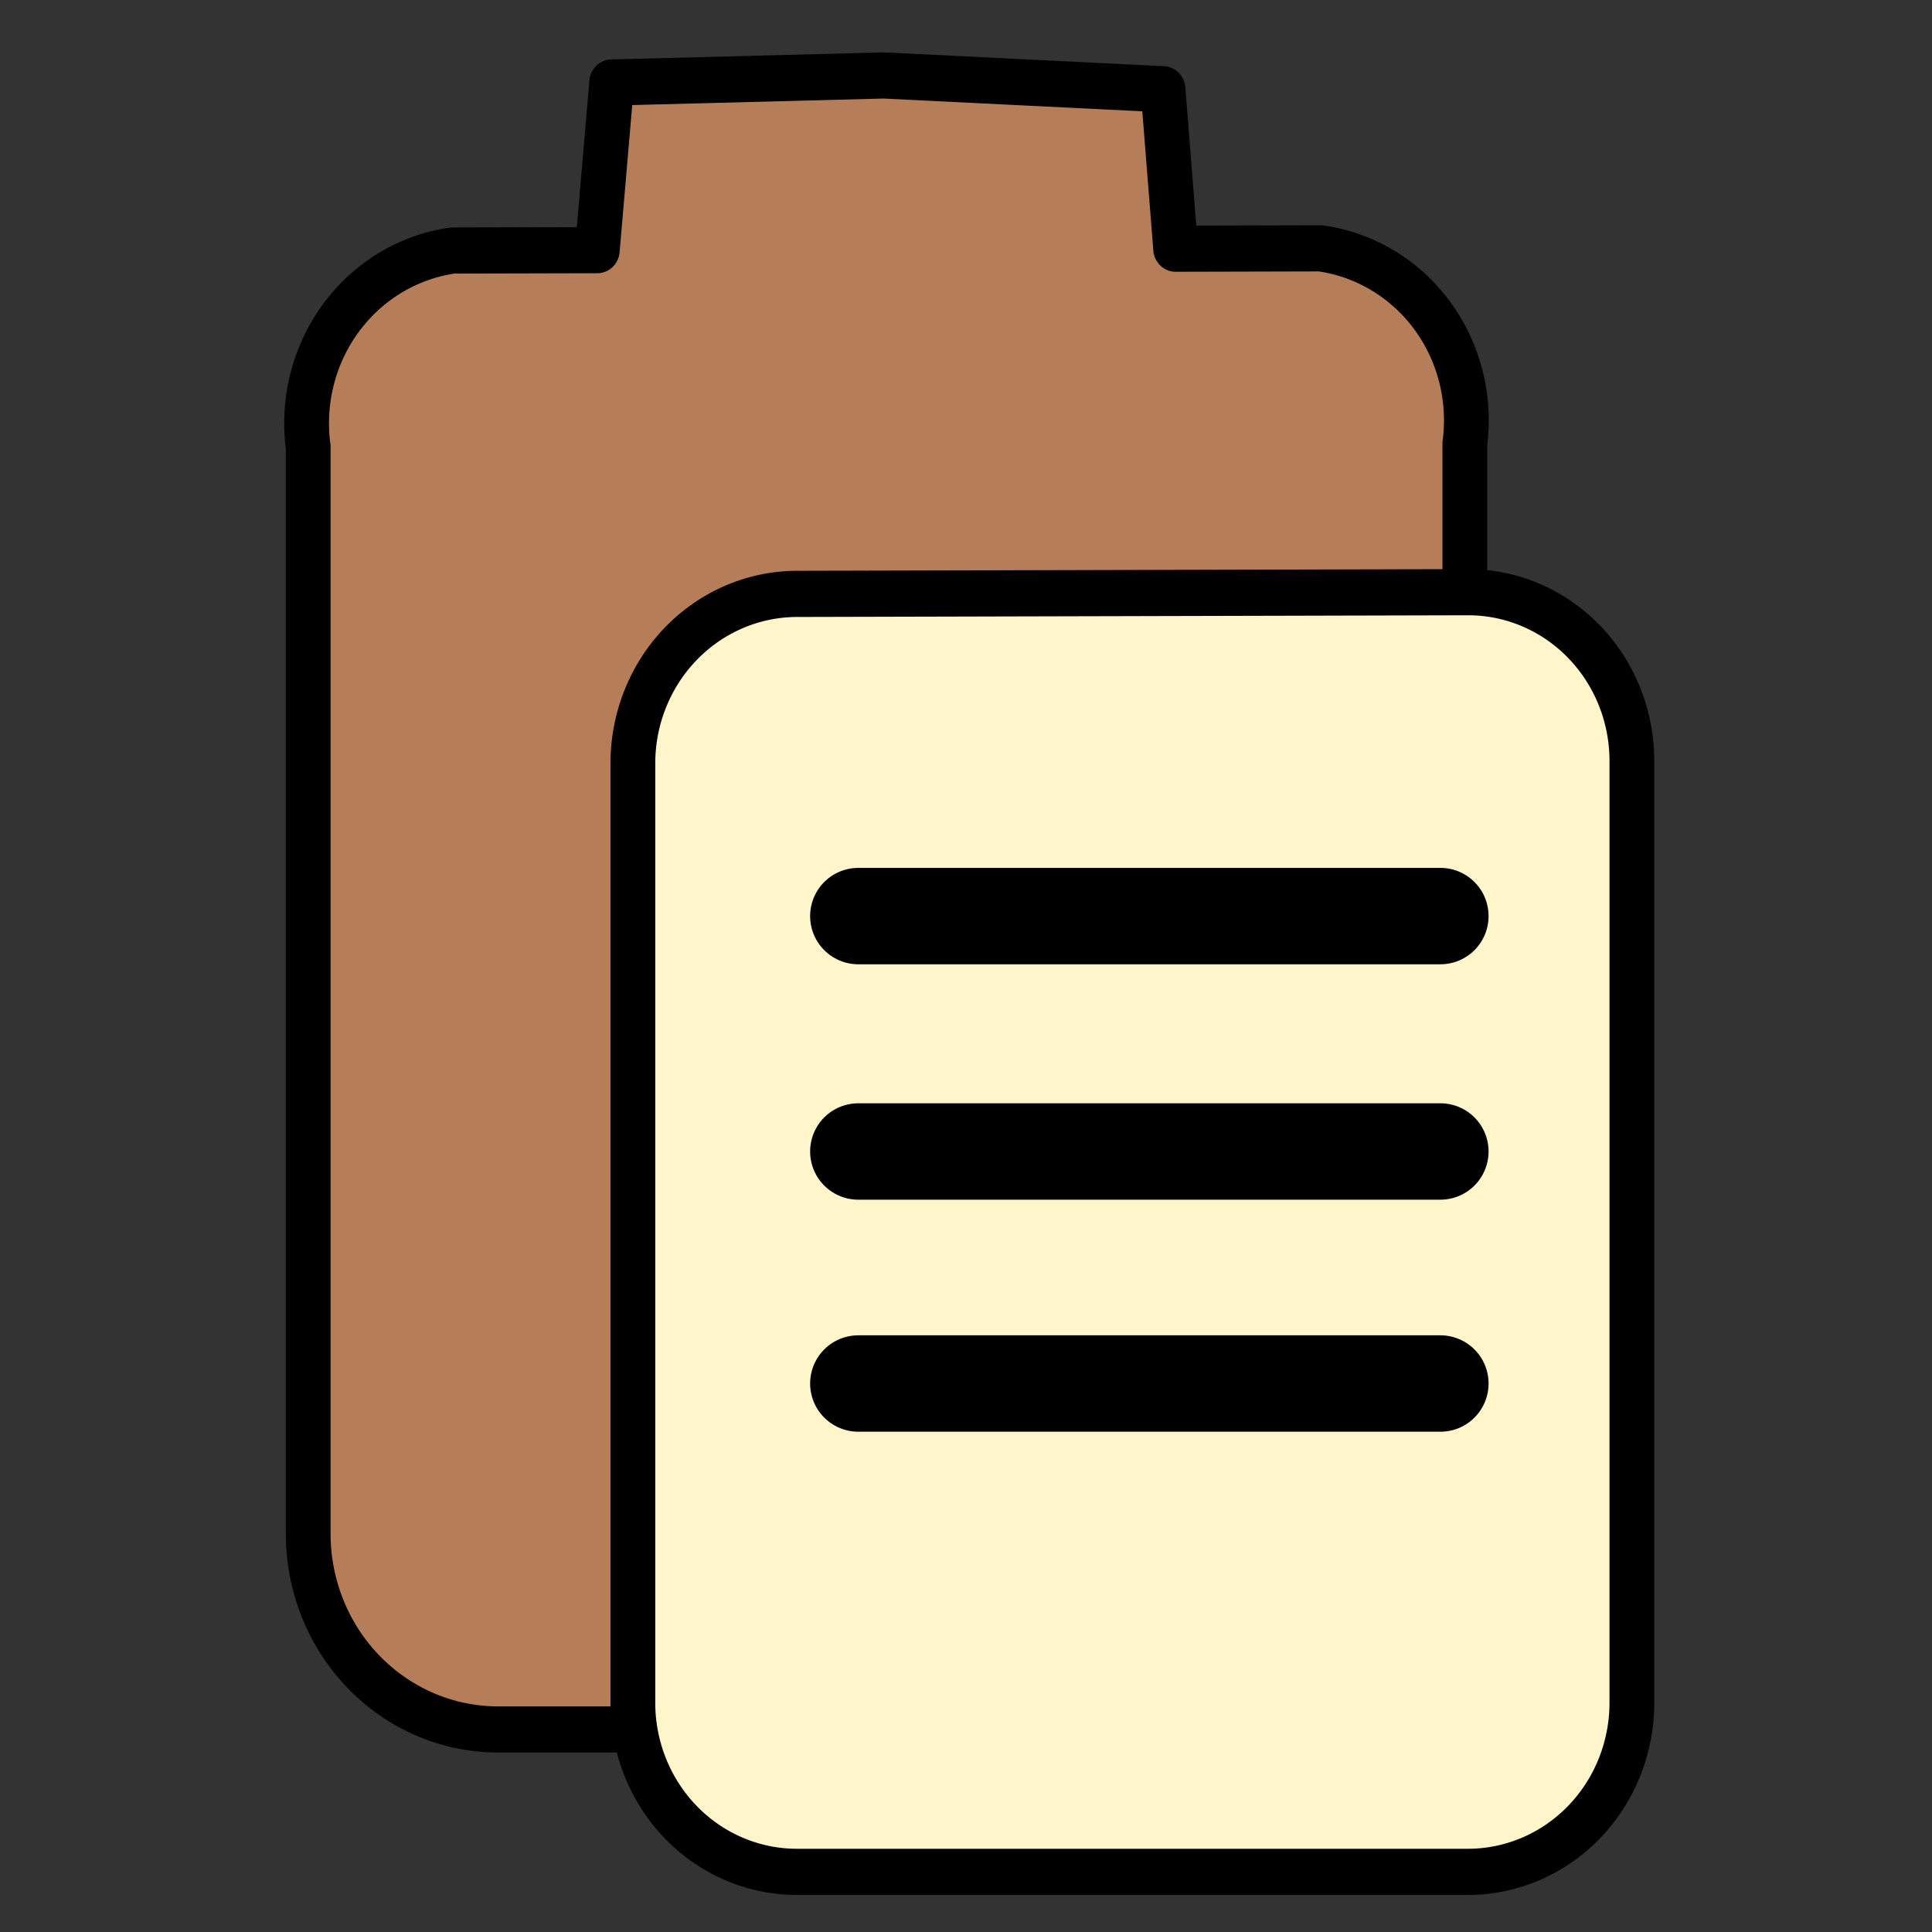 <?xml version="1.0" encoding="UTF-8" standalone="no"?>
<!-- Created with Inkscape (http://www.inkscape.org/) -->

<svg
   width="85mm"
   height="85mm"
   viewBox="0 0 85 85"
   version="1.1"
   id="svg1"
   inkscape:version="1.3.1 (9b9bdc1480, 2023-11-25, custom)"
   sodipodi:docname="paste_icon.svg"
   xmlns:inkscape="http://www.inkscape.org/namespaces/inkscape"
   xmlns:sodipodi="http://sodipodi.sourceforge.net/DTD/sodipodi-0.dtd"
   xmlns="http://www.w3.org/2000/svg"
   xmlns:svg="http://www.w3.org/2000/svg">
  <rect x="0" y="0" width="85" height="85" fill="#333333" stroke="none"/>
  <sodipodi:namedview
     id="namedview1"
     pagecolor="#ffffff"
     bordercolor="#000000"
     borderopacity="0.25"
     inkscape:showpageshadow="2"
     inkscape:pageopacity="0.0"
     inkscape:pagecheckerboard="0"
     inkscape:deskcolor="#d1d1d1"
     inkscape:document-units="mm"
     inkscape:zoom="0.5140214"
     inkscape:cx="-256.79865"
     inkscape:cy="453.28852"
     inkscape:window-width="1866"
     inkscape:window-height="1016"
     inkscape:window-x="1974"
     inkscape:window-y="27"
     inkscape:window-maximized="1"
     inkscape:current-layer="layer1" />
  <defs
     id="defs1">
    <inkscape:path-effect
       effect="fillet_chamfer"
       id="path-effect10"
       is_visible="true"
       lpeversion="1"
       nodesatellites_param="F,0,0,1,0,0,0,1 @ F,0,1,1,0,6.145,0,1 @ F,0,0,1,0,6.145,0,1 @ F,0,1,1,0,6.145,0,1 @ F,0,0,1,0,0,0,1"
       radius="0"
       unit="px"
       method="auto"
       mode="F"
       chamfer_steps="1"
       flexible="false"
       use_knot_distance="true"
       apply_no_radius="true"
       apply_with_radius="true"
       only_selected="false"
       hide_knots="false" />
    <inkscape:path-effect
       effect="fillet_chamfer"
       id="path-effect8"
       is_visible="true"
       lpeversion="1"
       nodesatellites_param="F,0,1,1,0,8.017,0,1 @ F,0,1,1,0,8.017,0,1 @ F,0,0,1,0,8.017,0,1 @ F,0,1,1,0,8.017,0,1"
       radius="0"
       unit="px"
       method="auto"
       mode="F"
       chamfer_steps="1"
       flexible="false"
       use_knot_distance="true"
       apply_no_radius="true"
       apply_with_radius="true"
       only_selected="false"
       hide_knots="false" />
    <inkscape:path-effect
       effect="fillet_chamfer"
       id="path-effect363"
       is_visible="true"
       lpeversion="1"
       nodesatellites_param="F,0,1,1,0,8.017,0,1 @ F,0,1,1,0,8.017,0,1 @ F,0,0,1,0,8.017,0,1 @ F,0,1,1,0,8.017,0,1"
       radius="0"
       unit="px"
       method="auto"
       mode="F"
       chamfer_steps="1"
       flexible="false"
       use_knot_distance="true"
       apply_no_radius="true"
       apply_with_radius="true"
       only_selected="false"
       hide_knots="false" />
    <inkscape:path-effect
       effect="fillet_chamfer"
       id="path-effect361"
       is_visible="true"
       lpeversion="1"
       nodesatellites_param="F,0,1,1,0,3.226,0,1 @ F,0,0,1,0,0,0,1 @ F,0,0,1,0,0,0,1 @ F,0,0,1,0,3.768,0,1 @ F,0,0,1,0,0,0,1 @ F,0,0,1,0,0,0,1"
       radius="0"
       unit="px"
       method="auto"
       mode="F"
       chamfer_steps="1"
       flexible="false"
       use_knot_distance="true"
       apply_no_radius="true"
       apply_with_radius="true"
       only_selected="false"
       hide_knots="false" />
    <inkscape:path-effect
       effect="fillet_chamfer"
       id="path-effect360"
       is_visible="true"
       lpeversion="1"
       nodesatellites_param="F,0,0,1,0,1.501,0,1 @ F,0,0,1,0,0,0,1 @ F,0,0,1,0,0,0,1 @ F,0,0,1,0,0,0,1 @ F,0,0,1,0,0,0,1 @ F,0,0,1,0,0,0,1"
       radius="0"
       unit="px"
       method="auto"
       mode="F"
       chamfer_steps="1"
       flexible="false"
       use_knot_distance="true"
       apply_no_radius="true"
       apply_with_radius="true"
       only_selected="false"
       hide_knots="false" />
    <inkscape:path-effect
       effect="fillet_chamfer"
       id="path-effect359"
       is_visible="true"
       lpeversion="1"
       nodesatellites_param="F,0,1,1,0,8.017,0,1 @ F,0,1,1,0,8.017,0,1 @ F,0,0,1,0,8.017,0,1 @ F,0,1,1,0,8.017,0,1 @ F,0,0,1,0,0,0,1 @ F,0,0,1,0,0,0,1 @ F,0,0,1,0,0,0,1 @ F,0,0,1,0,0,0,1 @ F,0,0,1,0,0,0,1 @ F,0,0,1,0,0,0,1 @ F,0,0,1,0,0,0,1"
       radius="0"
       unit="px"
       method="auto"
       mode="F"
       chamfer_steps="1"
       flexible="false"
       use_knot_distance="true"
       apply_no_radius="true"
       apply_with_radius="true"
       only_selected="false"
       hide_knots="false" />
    <inkscape:path-effect
       effect="fillet_chamfer"
       id="path-effect357"
       is_visible="true"
       lpeversion="1"
       nodesatellites_param="F,0,1,1,0,8.017,0,1 @ F,0,1,1,0,8.017,0,1 @ F,0,0,1,0,8.017,0,1 @ F,0,1,1,0,8.017,0,1"
       radius="0"
       unit="px"
       method="auto"
       mode="F"
       chamfer_steps="1"
       flexible="false"
       use_knot_distance="true"
       apply_no_radius="true"
       apply_with_radius="true"
       only_selected="false"
       hide_knots="false" />
    <inkscape:path-effect
       effect="fillet_chamfer"
       id="path-effect355"
       is_visible="true"
       lpeversion="1"
       nodesatellites_param="F,0,1,1,0,8.017,0,1 @ F,0,1,1,0,8.017,0,1 @ F,0,0,1,0,8.017,0,1 @ F,0,1,1,0,8.017,0,1"
       radius="0"
       unit="px"
       method="auto"
       mode="F"
       chamfer_steps="1"
       flexible="false"
       use_knot_distance="true"
       apply_no_radius="true"
       apply_with_radius="true"
       only_selected="false"
       hide_knots="false" />
    <inkscape:path-effect
       effect="fillet_chamfer"
       id="path-effect353"
       is_visible="true"
       lpeversion="1"
       nodesatellites_param="F,0,1,1,0,8.017,0,1 @ F,0,1,1,0,8.017,0,1 @ F,0,0,1,0,8.017,0,1 @ F,0,1,1,0,8.017,0,1"
       radius="0"
       unit="px"
       method="auto"
       mode="F"
       chamfer_steps="1"
       flexible="false"
       use_knot_distance="true"
       apply_no_radius="true"
       apply_with_radius="true"
       only_selected="false"
       hide_knots="false" />
    <inkscape:path-effect
       effect="fillet_chamfer"
       id="path-effect351"
       is_visible="true"
       lpeversion="1"
       nodesatellites_param="F,0,1,1,0,8.017,0,1 @ F,0,1,1,0,8.017,0,1 @ F,0,0,1,0,8.017,0,1 @ F,0,1,1,0,8.017,0,1"
       radius="0"
       unit="px"
       method="auto"
       mode="F"
       chamfer_steps="1"
       flexible="false"
       use_knot_distance="true"
       apply_no_radius="true"
       apply_with_radius="true"
       only_selected="false"
       hide_knots="false" />
    <inkscape:path-effect
       effect="fillet_chamfer"
       id="path-effect349"
       is_visible="true"
       lpeversion="1"
       nodesatellites_param="F,0,1,1,0,8.017,0,1 @ F,0,1,1,0,8.017,0,1 @ F,0,0,1,0,8.017,0,1 @ F,0,1,1,0,8.017,0,1"
       radius="0"
       unit="px"
       method="auto"
       mode="F"
       chamfer_steps="1"
       flexible="false"
       use_knot_distance="true"
       apply_no_radius="true"
       apply_with_radius="true"
       only_selected="false"
       hide_knots="false" />
    <inkscape:path-effect
       effect="fillet_chamfer"
       id="path-effect347"
       is_visible="true"
       lpeversion="1"
       nodesatellites_param="F,0,1,1,0,8.017,0,1 @ F,0,1,1,0,8.017,0,1 @ F,0,0,1,0,8.017,0,1 @ F,0,1,1,0,8.017,0,1"
       radius="0"
       unit="px"
       method="auto"
       mode="F"
       chamfer_steps="1"
       flexible="false"
       use_knot_distance="true"
       apply_no_radius="true"
       apply_with_radius="true"
       only_selected="false"
       hide_knots="false" />
    <inkscape:path-effect
       effect="fillet_chamfer"
       id="path-effect346"
       is_visible="true"
       lpeversion="1"
       nodesatellites_param="F,0,0,1,0,0,0,1 @ F,0,1,1,0,6.145,0,1 @ F,0,0,1,0,6.145,0,1 @ F,0,1,1,0,6.145,0,1 @ F,0,0,1,0,0,0,1"
       radius="0"
       unit="px"
       method="auto"
       mode="F"
       chamfer_steps="1"
       flexible="false"
       use_knot_distance="true"
       apply_no_radius="true"
       apply_with_radius="true"
       only_selected="false"
       hide_knots="false" />
    <inkscape:path-effect
       effect="fillet_chamfer"
       id="path-effect346-3"
       is_visible="true"
       lpeversion="1"
       nodesatellites_param="F,0,1,1,0,6.145,0,1 @ F,0,0,1,0,6.145,0,1 @ F,0,1,1,0,6.145,0,1 @ F,0,0,1,0,0,0,1"
       radius="0"
       unit="px"
       method="auto"
       mode="F"
       chamfer_steps="1"
       flexible="false"
       use_knot_distance="true"
       apply_no_radius="true"
       apply_with_radius="true"
       only_selected="false"
       hide_knots="false" />
    <inkscape:path-effect
       effect="fillet_chamfer"
       id="path-effect8-0"
       is_visible="true"
       lpeversion="1"
       nodesatellites_param="F,0,1,1,0,8.017,0,1 @ F,0,1,1,0,8.017,0,1 @ F,0,0,1,0,8.017,0,1 @ F,0,1,1,0,8.017,0,1"
       radius="0"
       unit="px"
       method="auto"
       mode="F"
       chamfer_steps="1"
       flexible="false"
       use_knot_distance="true"
       apply_no_radius="true"
       apply_with_radius="true"
       only_selected="false"
       hide_knots="false" />
  </defs>
  <g
     inkscape:label="Layer 1"
     inkscape:groupmode="layer"
     id="layer1">
    <path
       style="fill:#b57d58;fill-opacity:1;stroke:#000000;stroke-width:1.89;stroke-linecap:round;stroke-linejoin:round;stroke-dasharray:none;paint-order:stroke markers fill"
       d="m 38.204,66.242 0,44.534 a 8.017,8.017 45 0 0 8.017,8.017 l 32.802,0 a 8.017,8.017 135 0 0 8.017,-8.017 l 0,-44.653 a 7.108,7.108 52.662 0 0 -6.105,-8.003 l -6.105,0.015 -0.533,-6.533 -11.801,-0.564 -11.477,0.289 -0.608,6.867 -6.105,0.015 a 7.143,7.143 127.235 0 0 -6.105,8.032 z"
       id="path357"
       transform="matrix(1.042,0,0,1.074,-26.249,-51.495)"
       sodipodi:nodetypes="cccccccccccc"
       inkscape:original-d="M 38.204473,58.224964 V 118.79349 H 87.041129 V 58.105268 l -6.104582,0.01496 -6.104582,0.01496 -0.5331,-6.532805 -11.800718,-0.563903 -11.476589,0.2894 -0.607921,6.867148 -6.104582,0.01497 z"
       inkscape:path-effect="#path-effect359" />
    <path
       style="fill:#fff5ca;fill-opacity:1;stroke:#000000;stroke-width:2.189;stroke-linecap:round;stroke-linejoin:round;stroke-dasharray:none;paint-order:stroke markers fill"
       d="m 38.204,66.242 0,44.534 a 8.017,8.017 45 0 0 8.017,8.017 l 32.802,0 a 8.017,8.017 135 0 0 8.017,-8.017 l 0,-44.653 a 7.998,7.998 44.93 0 0 -8.017,-7.998 l -32.802,0.08 a 8.037,8.037 134.93 0 0 -8.017,8.037 z"
       id="path2-6"
       transform="matrix(0.9,0,0,0.928,-6.54,-27.886)"
       sodipodi:nodetypes="ccccc"
       inkscape:original-d="M 38.204473,58.224964 V 118.79349 H 87.041129 V 58.105268 Z"
       inkscape:path-effect="#path-effect8-0" />
    <g
       id="g7-3"
       style="stroke:#000000;stroke-width:4.195;stroke-dasharray:none"
       transform="matrix(1.011,0,0,1.011,-12.667,-23.848)">
      <path
         style="fill:#000000;stroke:#000000;stroke-width:4.195;stroke-linecap:round;stroke-linejoin:round;stroke-dasharray:none;paint-order:stroke markers fill"
         d="M 49.881,83.795 H 75.21"
         id="path5-2" />
      <path
         style="fill:#000000;stroke:#000000;stroke-width:4.195;stroke-linecap:round;stroke-linejoin:round;stroke-dasharray:none;paint-order:stroke markers fill"
         d="M 49.881,63.454 H 75.21"
         id="path6-0" />
      <path
         style="fill:#000000;stroke:#000000;stroke-width:4.195;stroke-linecap:round;stroke-linejoin:round;stroke-dasharray:none;paint-order:stroke markers fill"
         d="M 49.881,73.698 H 75.21"
         id="path7-6" />
    </g>
  </g>
</svg>
